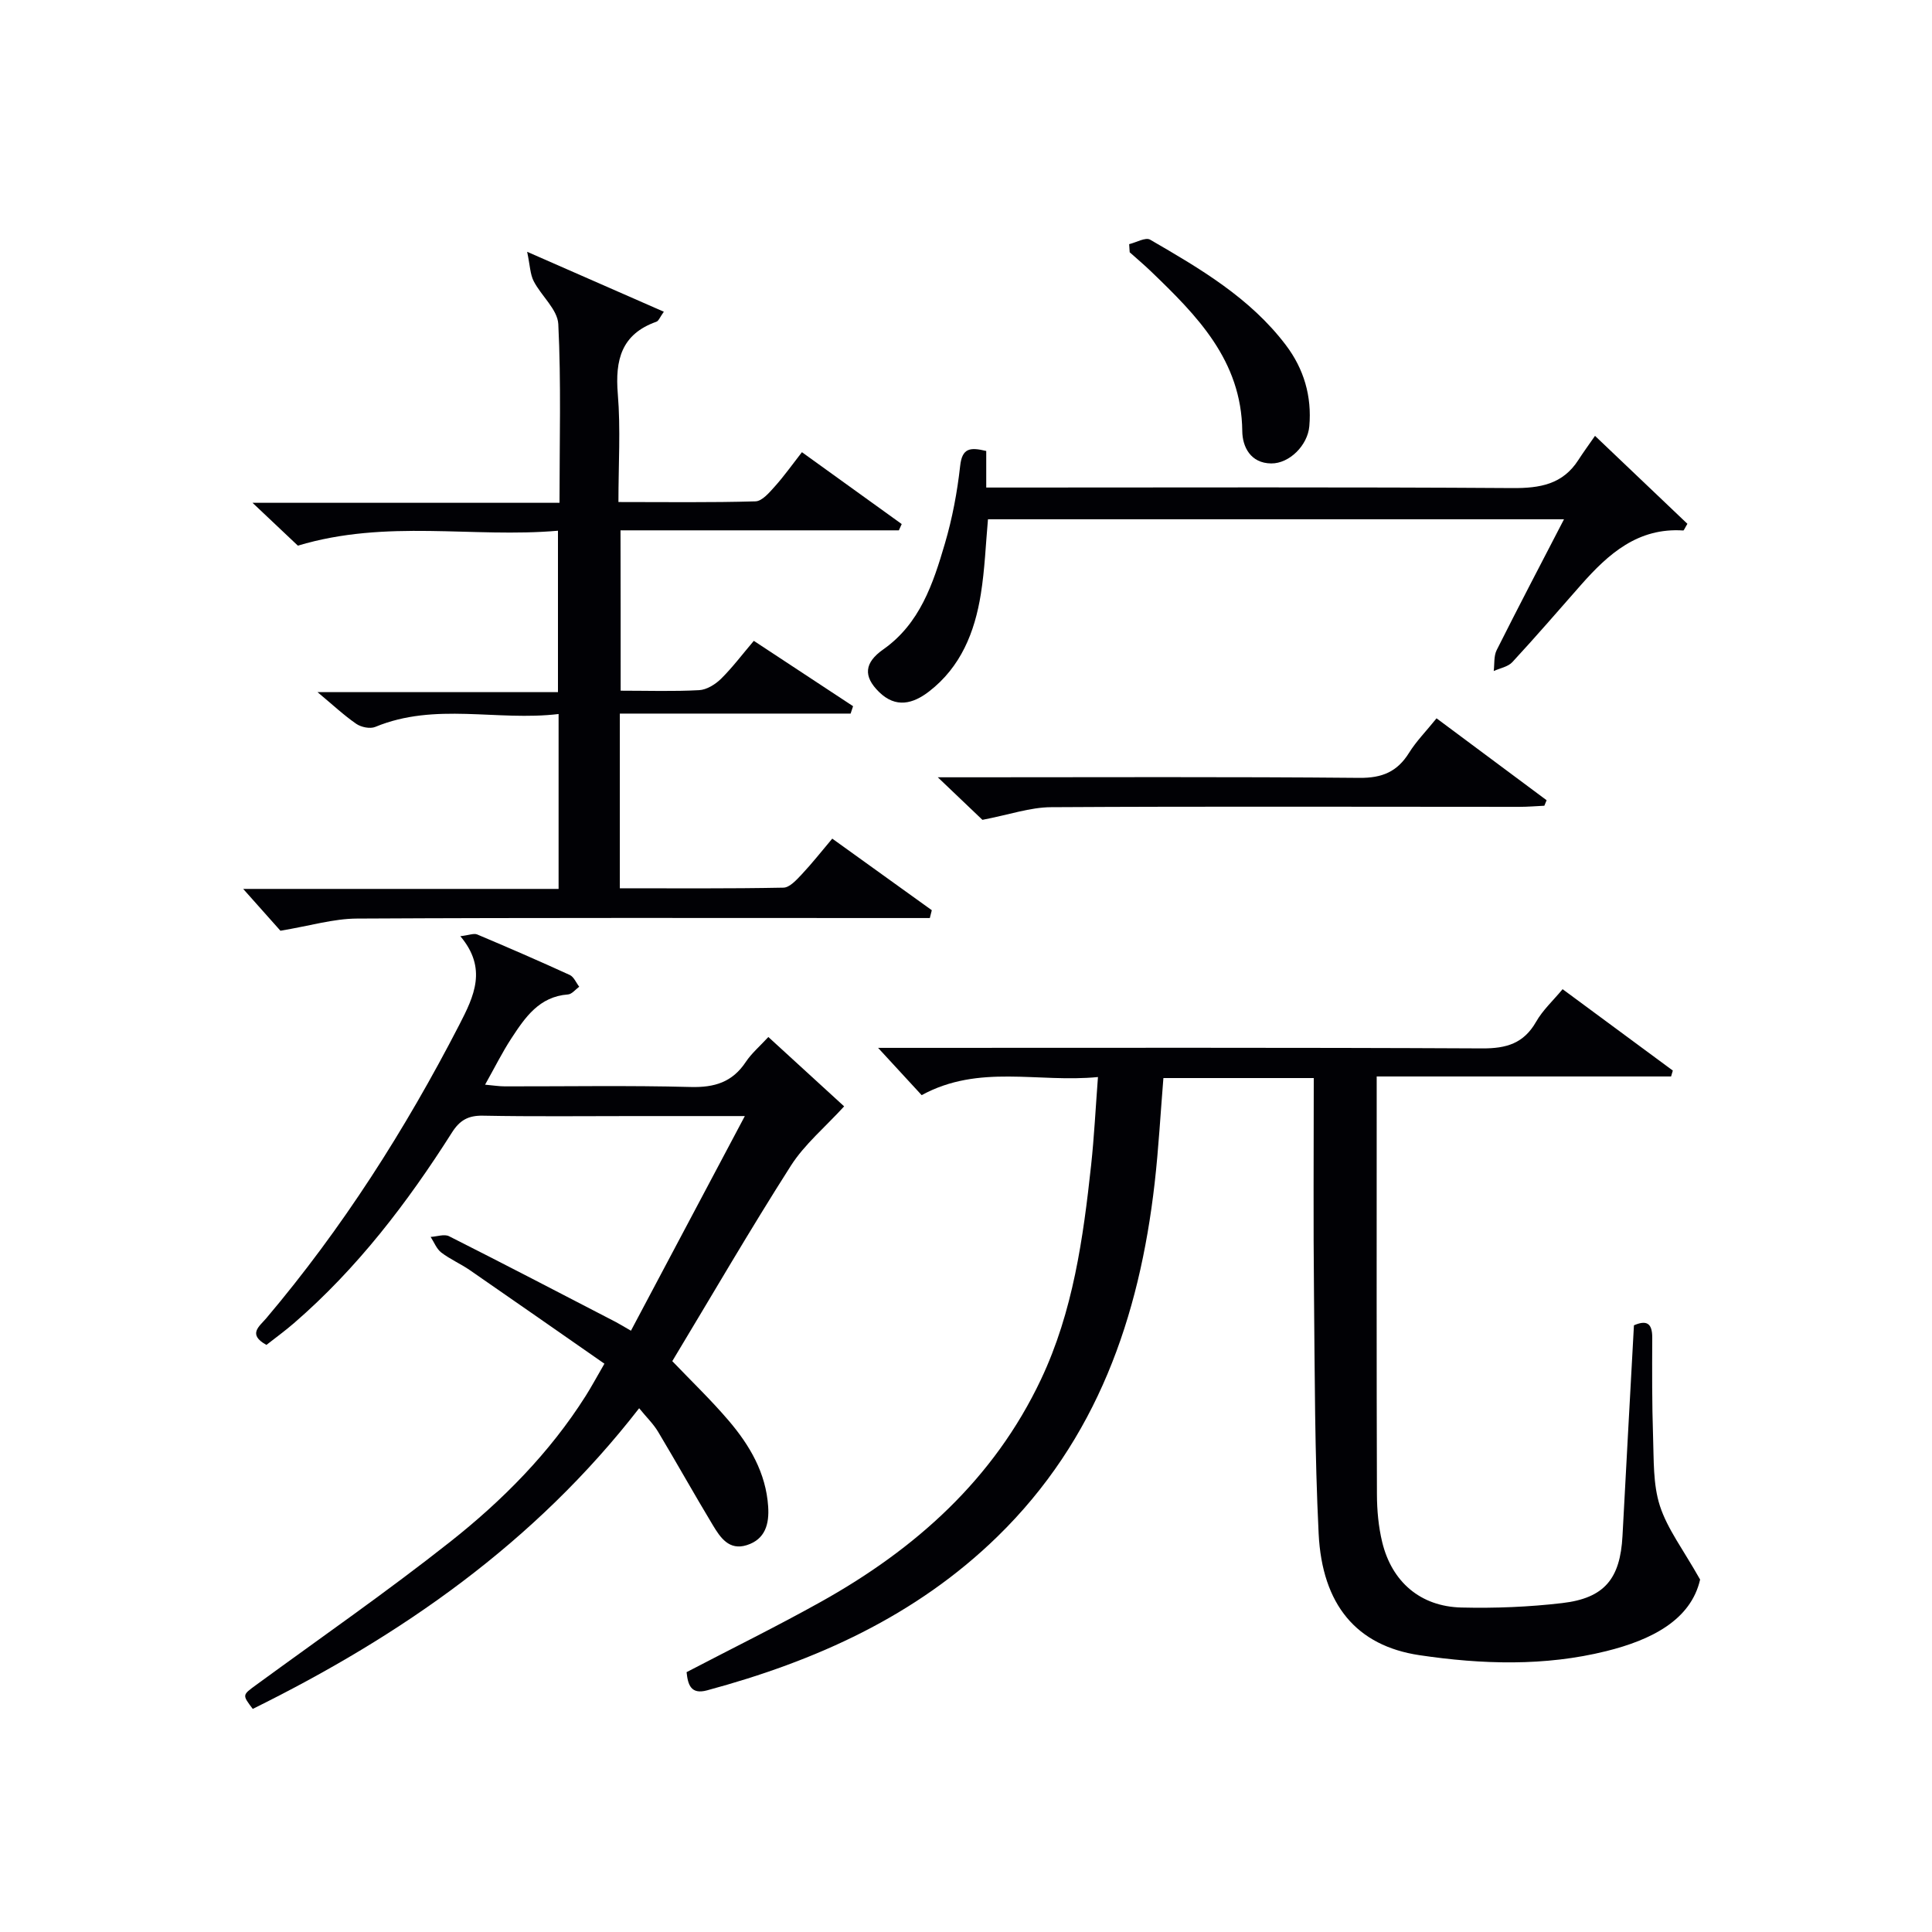 <svg enable-background="new 0 0 400 400" viewBox="0 0 400 400" xmlns="http://www.w3.org/2000/svg"><g fill="#010105"><path d="m272 223.2c-10.74 0-20.71 0-31.13 0-.6 7.3-.99 14.54-1.81 21.74-3.17 27.79-11.98 53.13-32.55 73.19-16.91 16.49-37.67 25.78-60.12 31.84-3.32.9-3.97-1.11-4.24-3.77 9.31-4.86 18.68-9.47 27.79-14.55 19.61-10.94 35.81-25.39 45.59-46.07 6.63-14.03 8.73-29.18 10.38-44.39.62-5.76.91-11.56 1.41-18.2-12.43 1.22-24.62-2.74-36.5 3.75-2.74-2.97-5.54-6.01-9.02-9.79h5.63c39.83 0 79.65-.09 119.48.11 4.99.02 8.56-1.03 11.12-5.51 1.37-2.41 3.52-4.38 5.49-6.75 7.71 5.69 15.26 11.27 22.82 16.85-.12.41-.24.81-.36 1.22-20.14 0-40.29 0-60.95 0v5.56c0 27-.04 53.99.05 80.99.01 3.29.32 6.67 1.09 9.86 2 8.25 7.93 13.33 16.38 13.54 6.95.17 13.98-.11 20.89-.92 8.77-1.02 12.01-5.06 12.48-13.9.76-14.44 1.57-28.88 2.37-43.61 2.51-1.08 3.8-.57 3.79 2.55-.03 6.83-.06 13.67.17 20.49.17 4.81-.03 9.86 1.41 14.33 1.56 4.81 4.84 9.07 8.33 15.27-1.92 8.39-10.11 12.51-19.43 14.82-12.76 3.17-25.8 2.75-38.66.84-13.05-1.94-20.17-10.46-20.89-25.18-.81-16.45-.8-32.94-.96-49.42-.16-14.82-.05-29.61-.05-44.89z"/><path d="m128.5 143c5.62 0 10.95.18 16.25-.11 1.56-.08 3.34-1.19 4.52-2.34 2.35-2.32 4.35-4.99 6.8-7.87 6.98 4.6 13.77 9.07 20.55 13.53-.17.51-.34 1.02-.51 1.53-15.84 0-31.68 0-47.78 0v36.17c11.35 0 22.61.09 33.87-.13 1.29-.02 2.72-1.62 3.79-2.75 2.15-2.29 4.09-4.76 6.32-7.4 7.04 5.06 13.82 9.94 20.61 14.82-.14.54-.27 1.08-.41 1.62-2.21 0-4.42 0-6.63 0-37.33 0-74.65-.09-111.98.11-4.83.02-9.66 1.49-15.84 2.52-1.72-1.94-4.56-5.12-7.71-8.66h65.3c0-12.21 0-23.79 0-36.21-12.71 1.53-25.54-2.48-37.96 2.67-1.07.44-2.91.06-3.92-.63-2.58-1.78-4.89-3.95-8.03-6.57h49.78c0-11.19 0-21.89 0-33.42-17.61 1.54-35.42-2.44-53.85 3.09-2.26-2.13-5.35-5.06-9.39-8.87h63.56c0-12.77.35-24.9-.25-36.99-.15-3.03-3.51-5.83-5.09-8.89-.74-1.43-.76-3.24-1.36-6.09 10.42 4.57 19.16 8.4 28.3 12.41-.81 1.12-1.06 1.9-1.54 2.07-7.26 2.57-8.57 7.92-7.99 14.96.6 7.24.13 14.56.13 22.37 9.8 0 19.09.13 28.37-.14 1.39-.04 2.89-1.84 4.03-3.11 1.88-2.09 3.51-4.4 5.59-7.07 7 5.04 13.83 9.96 20.66 14.88-.2.43-.39.87-.59 1.3-19.07 0-38.13 0-57.63 0 .03 11.16.03 21.86.03 33.2z"/><path d="m130.63 275.51c7.84-14.78 15.43-29.08 23.58-44.44-8.57 0-15.65 0-22.74 0-10.5 0-20.99.12-31.49-.08-3.05-.06-4.81.96-6.41 3.49-9.22 14.53-19.6 28.12-32.69 39.45-1.86 1.61-3.87 3.07-5.72 4.52-3.96-2.18-1.45-3.85-.05-5.5 15.77-18.64 28.78-39.06 39.96-60.73 3.1-6.01 5.86-11.71.24-18.39 1.8-.21 2.8-.65 3.49-.36 6.43 2.71 12.83 5.49 19.17 8.39.84.39 1.31 1.6 1.95 2.43-.77.56-1.51 1.54-2.32 1.6-5.97.44-8.89 4.76-11.73 9.1-1.89 2.89-3.43 6.01-5.44 9.58 1.68.15 2.89.35 4.1.35 12.83.02 25.66-.21 38.48.13 4.95.13 8.63-1.01 11.4-5.19 1.18-1.77 2.86-3.2 4.67-5.16 5.54 5.07 10.95 10.02 15.69 14.36-3.97 4.35-8.21 7.87-11.03 12.29-8.48 13.29-16.4 26.94-24.55 40.46 3.94 4.12 8.02 8.03 11.67 12.31 4.36 5.11 7.72 10.83 8.18 17.79.24 3.59-.58 6.77-4.41 7.99-3.7 1.18-5.51-1.59-7.06-4.16-3.85-6.39-7.49-12.91-11.32-19.31-.98-1.64-2.41-3.01-3.92-4.87-21.63 27.88-49.27 47.08-80 62.25-2.21-2.92-2.17-2.86.7-4.96 13.42-9.81 27.1-19.31 40.14-29.61 10.85-8.57 20.61-18.41 28.09-30.23 1.14-1.8 2.15-3.68 3.88-6.67-9.37-6.52-18.59-12.97-27.85-19.36-1.91-1.32-4.1-2.26-5.93-3.66-.98-.75-1.48-2.13-2.2-3.23 1.29-.07 2.83-.64 3.82-.14 11.56 5.83 23.03 11.81 34.52 17.76.74.39 1.43.82 3.13 1.8z"/><path d="m204.19 93.37v7.57h5.98c34.31 0 68.63-.12 102.94.11 5.72.04 10.44-.76 13.69-5.84.99-1.54 2.08-3.02 3.43-4.97 7.11 6.76 13.17 12.53 19.13 18.21-.54.88-.72 1.39-.86 1.38-9.37-.62-15.49 4.83-21.13 11.22-4.73 5.37-9.4 10.79-14.26 16.04-.9.97-2.54 1.24-3.85 1.84.18-1.45-.01-3.1.61-4.33 4.46-8.89 9.08-17.71 13.94-27.09-39.98 0-79.46 0-119.26 0-.46 5.05-.65 10.32-1.48 15.49-1.26 7.88-4.14 15.09-10.73 20.17-3.31 2.55-6.86 3.5-10.32.12-3.37-3.29-3.05-6.09.84-8.83 7.6-5.34 10.34-13.63 12.77-21.92 1.54-5.23 2.56-10.67 3.16-16.08.41-3.76 2.11-3.88 5.4-3.09z"/><path d="m297.42 148.72c7.78 5.79 15.28 11.38 22.79 16.96-.16.38-.31.76-.47 1.14-1.73.08-3.46.23-5.19.23-32.31 0-64.62-.12-96.93.07-4.33.02-8.65 1.55-14.22 2.62-2-1.91-5.08-4.84-9.24-8.81h6.36c26.98 0 53.96-.13 80.94.12 4.71.04 7.83-1.27 10.27-5.19 1.48-2.38 3.5-4.42 5.69-7.14z"/><path d="m233.78 50.55c1.47-.35 3.39-1.48 4.34-.93 10.34 5.99 20.69 12.05 28.09 21.81 3.75 4.94 5.41 10.61 4.87 16.82-.35 3.98-4.15 7.74-7.89 7.7-4.28-.04-5.96-3.45-5.99-6.69-.16-14.66-9.38-23.91-18.91-33.08-1.42-1.37-2.93-2.63-4.4-3.95-.03-.56-.07-1.12-.11-1.68z"/></g></svg>